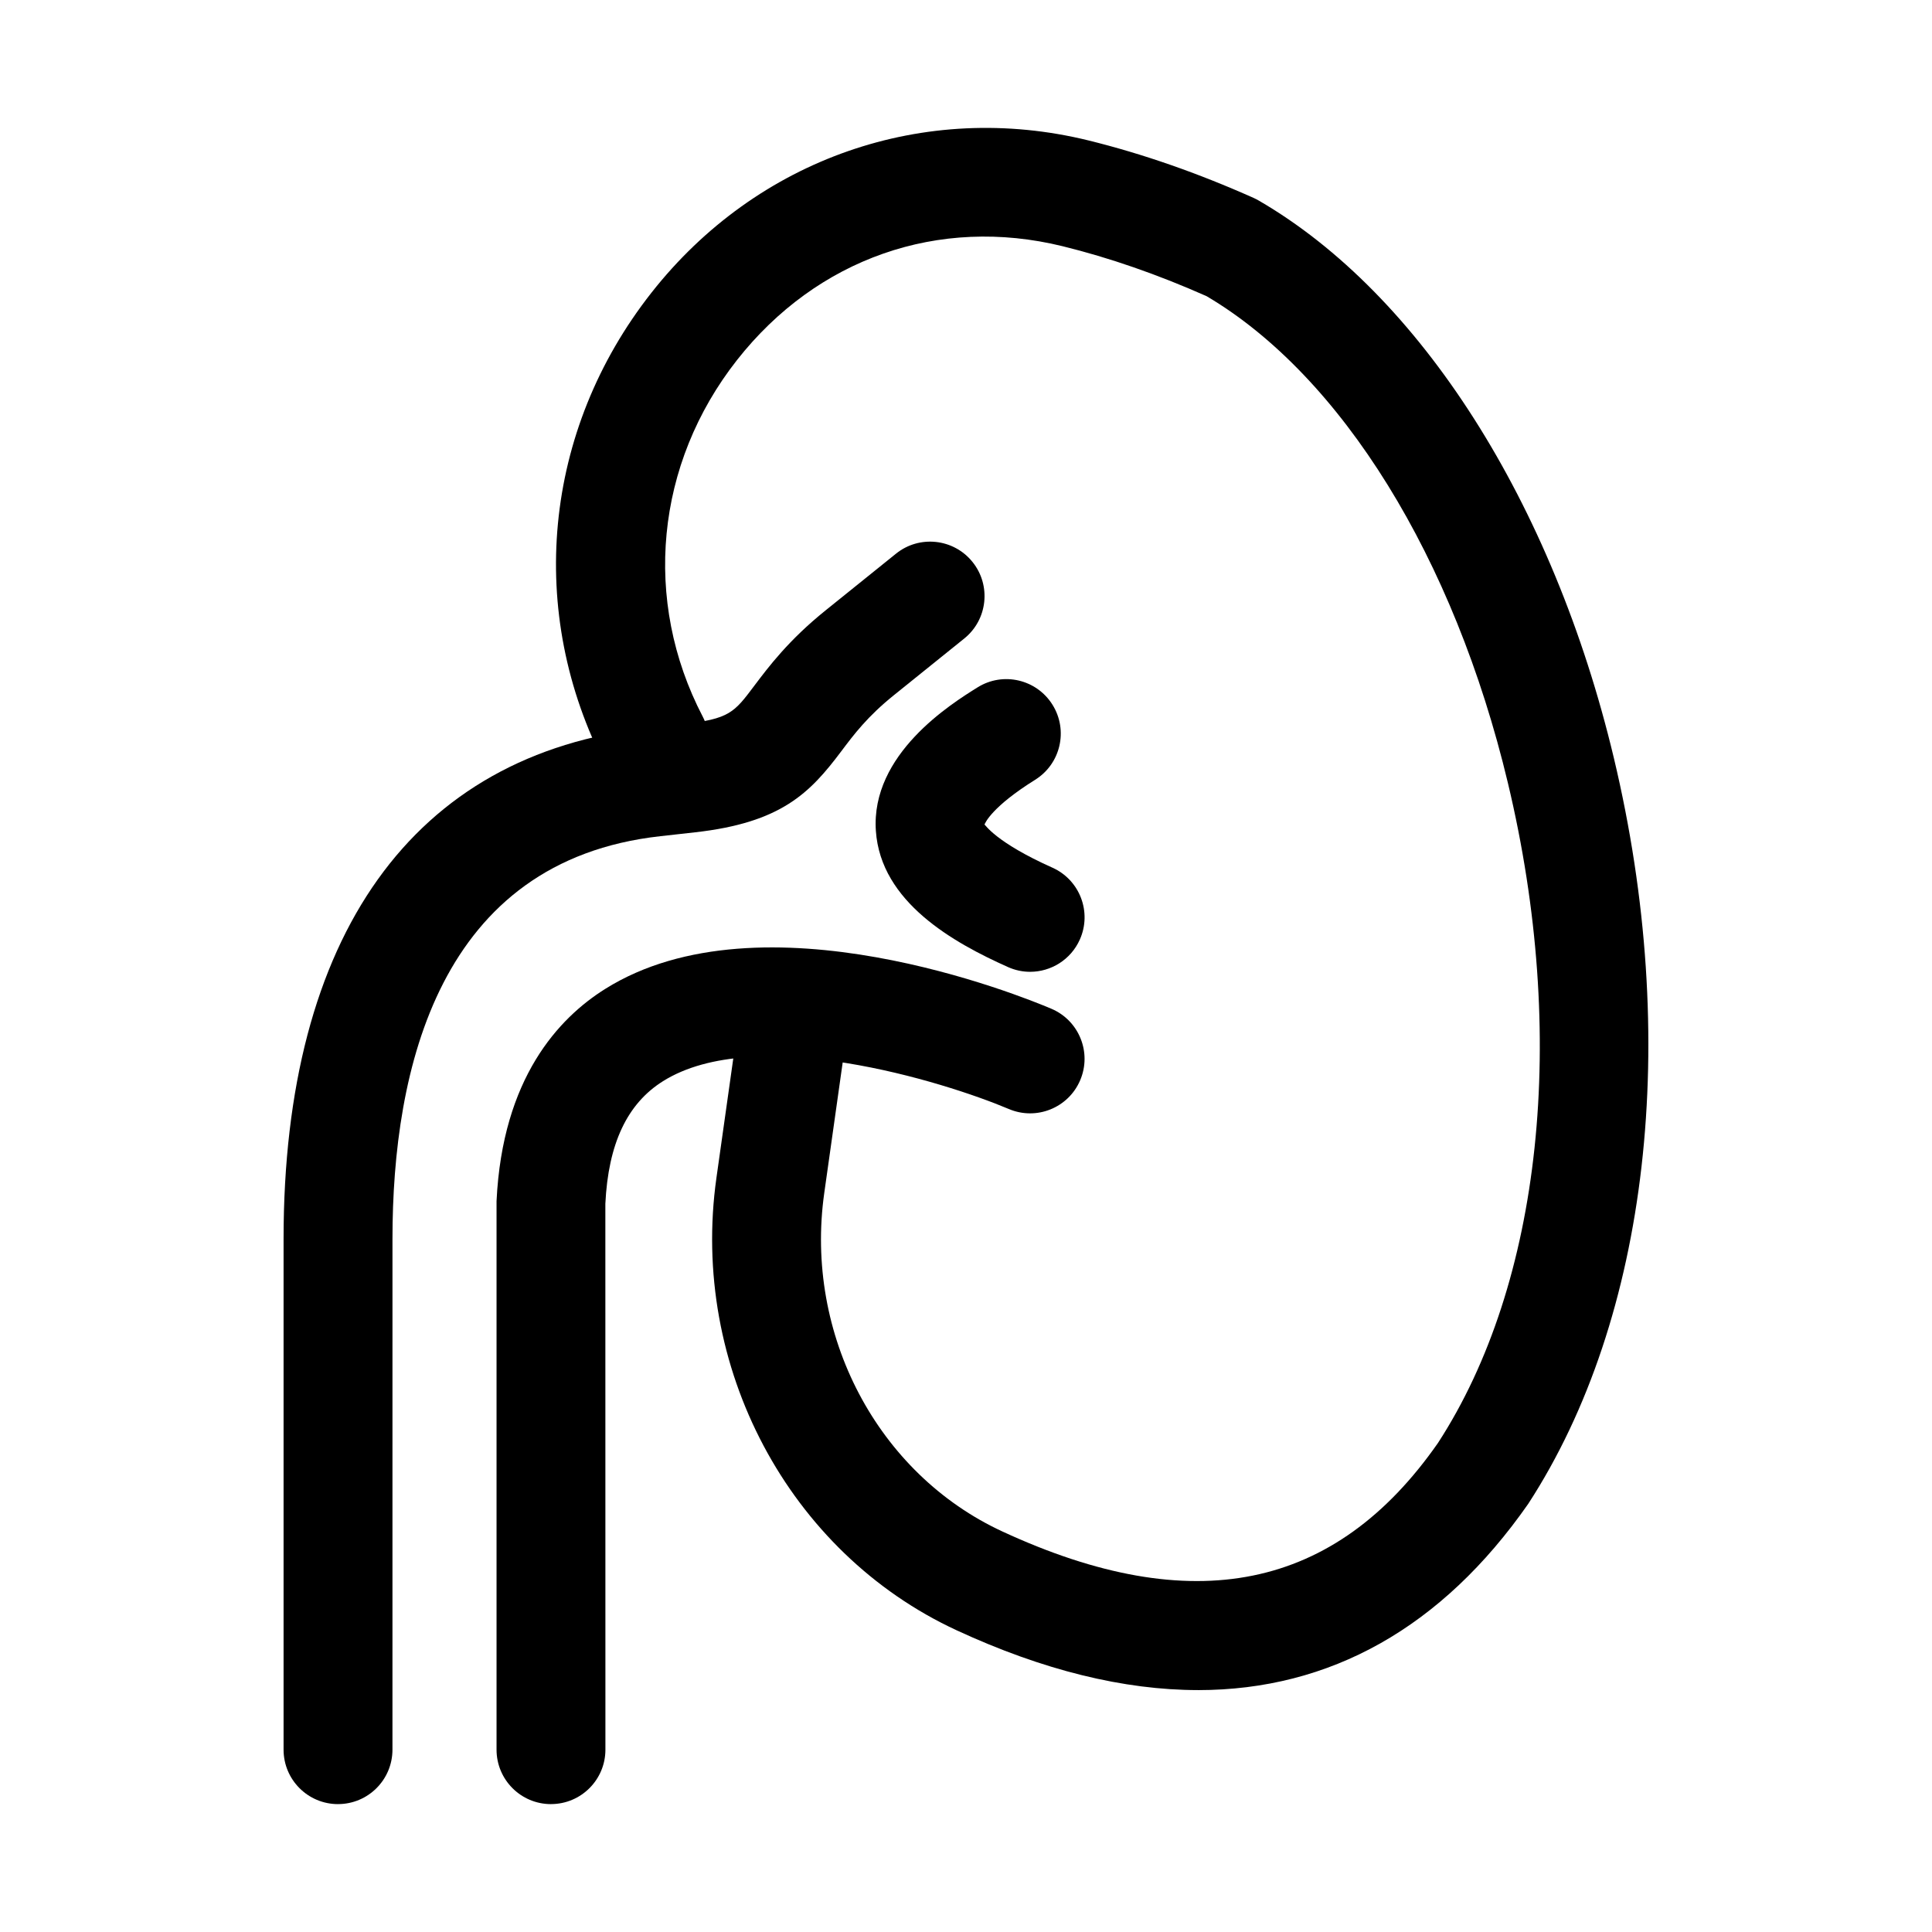 <?xml version="1.0" encoding="UTF-8"?>
<!-- Uploaded to: ICON Repo, www.svgrepo.com, Generator: ICON Repo Mixer Tools -->
<svg fill="#000000" width="800px" height="800px" version="1.1" viewBox="144 144 512 512" xmlns="http://www.w3.org/2000/svg">
 <g>
  <path d="m233.58 622.11c-7.969 0-14.43-6.461-14.43-14.43v-135.35c0-80.391 34.332-128.48 96.668-135.41l9.164-1.023c12.309-1.367 13.562-3.043 18.867-10.102 3.856-5.113 9.125-12.133 18.945-20.043l18.641-15.012c6.191-5.004 15.281-4.035 20.289 2.184 4.996 6.207 4.016 15.297-2.184 20.289l-18.641 15.012c-7.023 5.656-10.562 10.363-13.984 14.914-8.23 10.941-15.824 18.887-38.754 21.438l-9.164 1.023c-58.672 6.516-70.988 61.637-70.988 106.73l-0.004 135.35c0 7.965-6.457 14.426-14.426 14.426z"/>
  <path d="m290.02 622.11c-7.969 0-14.43-6.461-14.43-14.43v-145.37c1.562-32.66 16.516-48.535 28.781-56.227 41.602-26.102 110.55 1.965 118.27 5.254 7.328 3.121 10.738 11.582 7.629 18.91-3.113 7.348-11.59 10.766-18.918 7.652-17.184-7.269-67.148-22.777-91.68-7.356-9.488 5.961-14.477 16.586-15.246 32.465l0.016 144.67c0.004 7.965-6.457 14.426-14.426 14.426z"/>
  <path d="m416.99 401.54c-1.973 0-3.973-0.41-5.891-1.27-14.395-6.438-33.691-17.191-34.984-36.07-1.402-20.348 19.922-33.656 26.934-38.031 6.758-4.234 15.66-2.156 19.875 4.602 4.219 6.758 2.164 15.656-4.594 19.875-11.398 7.117-13.238 11.363-13.43 11.879 0.227 0 2.742 4.586 17.992 11.414 7.269 3.254 10.527 11.785 7.269 19.062-2.394 5.356-7.656 8.535-13.172 8.539z"/>
  <path d="m461.53 591.89c-19.727 0-41.137-5.262-63.992-15.836-44.555-20.613-70.734-69.922-63.676-119.91l6.262-44.355c1.121-7.898 8.469-13.395 16.301-12.273 7.891 1.113 13.387 8.41 12.273 16.301l-6.262 44.355c-5.297 37.5 14.117 74.383 47.215 89.691 50.43 23.328 88.176 15.633 115.44-23.48 27.496-42.34 34.527-107.86 18.527-174.85-14.258-59.75-44.082-107.91-79.852-129.04-12.949-5.75-25.793-10.203-38.191-13.25-32.801-8.047-65.07 3.219-86.262 30.176-21.621 27.52-25.102 63.723-9.082 94.488 3.676 7.074 0.93 15.781-6.137 19.465-7.086 3.676-15.789 0.93-19.465-6.137-21.32-40.953-16.727-89.102 11.992-125.64 27.977-35.598 72.383-51.051 115.85-40.375 14.293 3.523 29.02 8.652 43.785 15.246 0.465 0.211 0.914 0.445 1.352 0.699 42.758 24.82 77.926 80.027 94.074 147.67 17.797 74.539 9.328 148.43-22.664 197.67-22.902 32.848-52.551 49.383-87.492 49.391z"/>
 </g>
</svg>